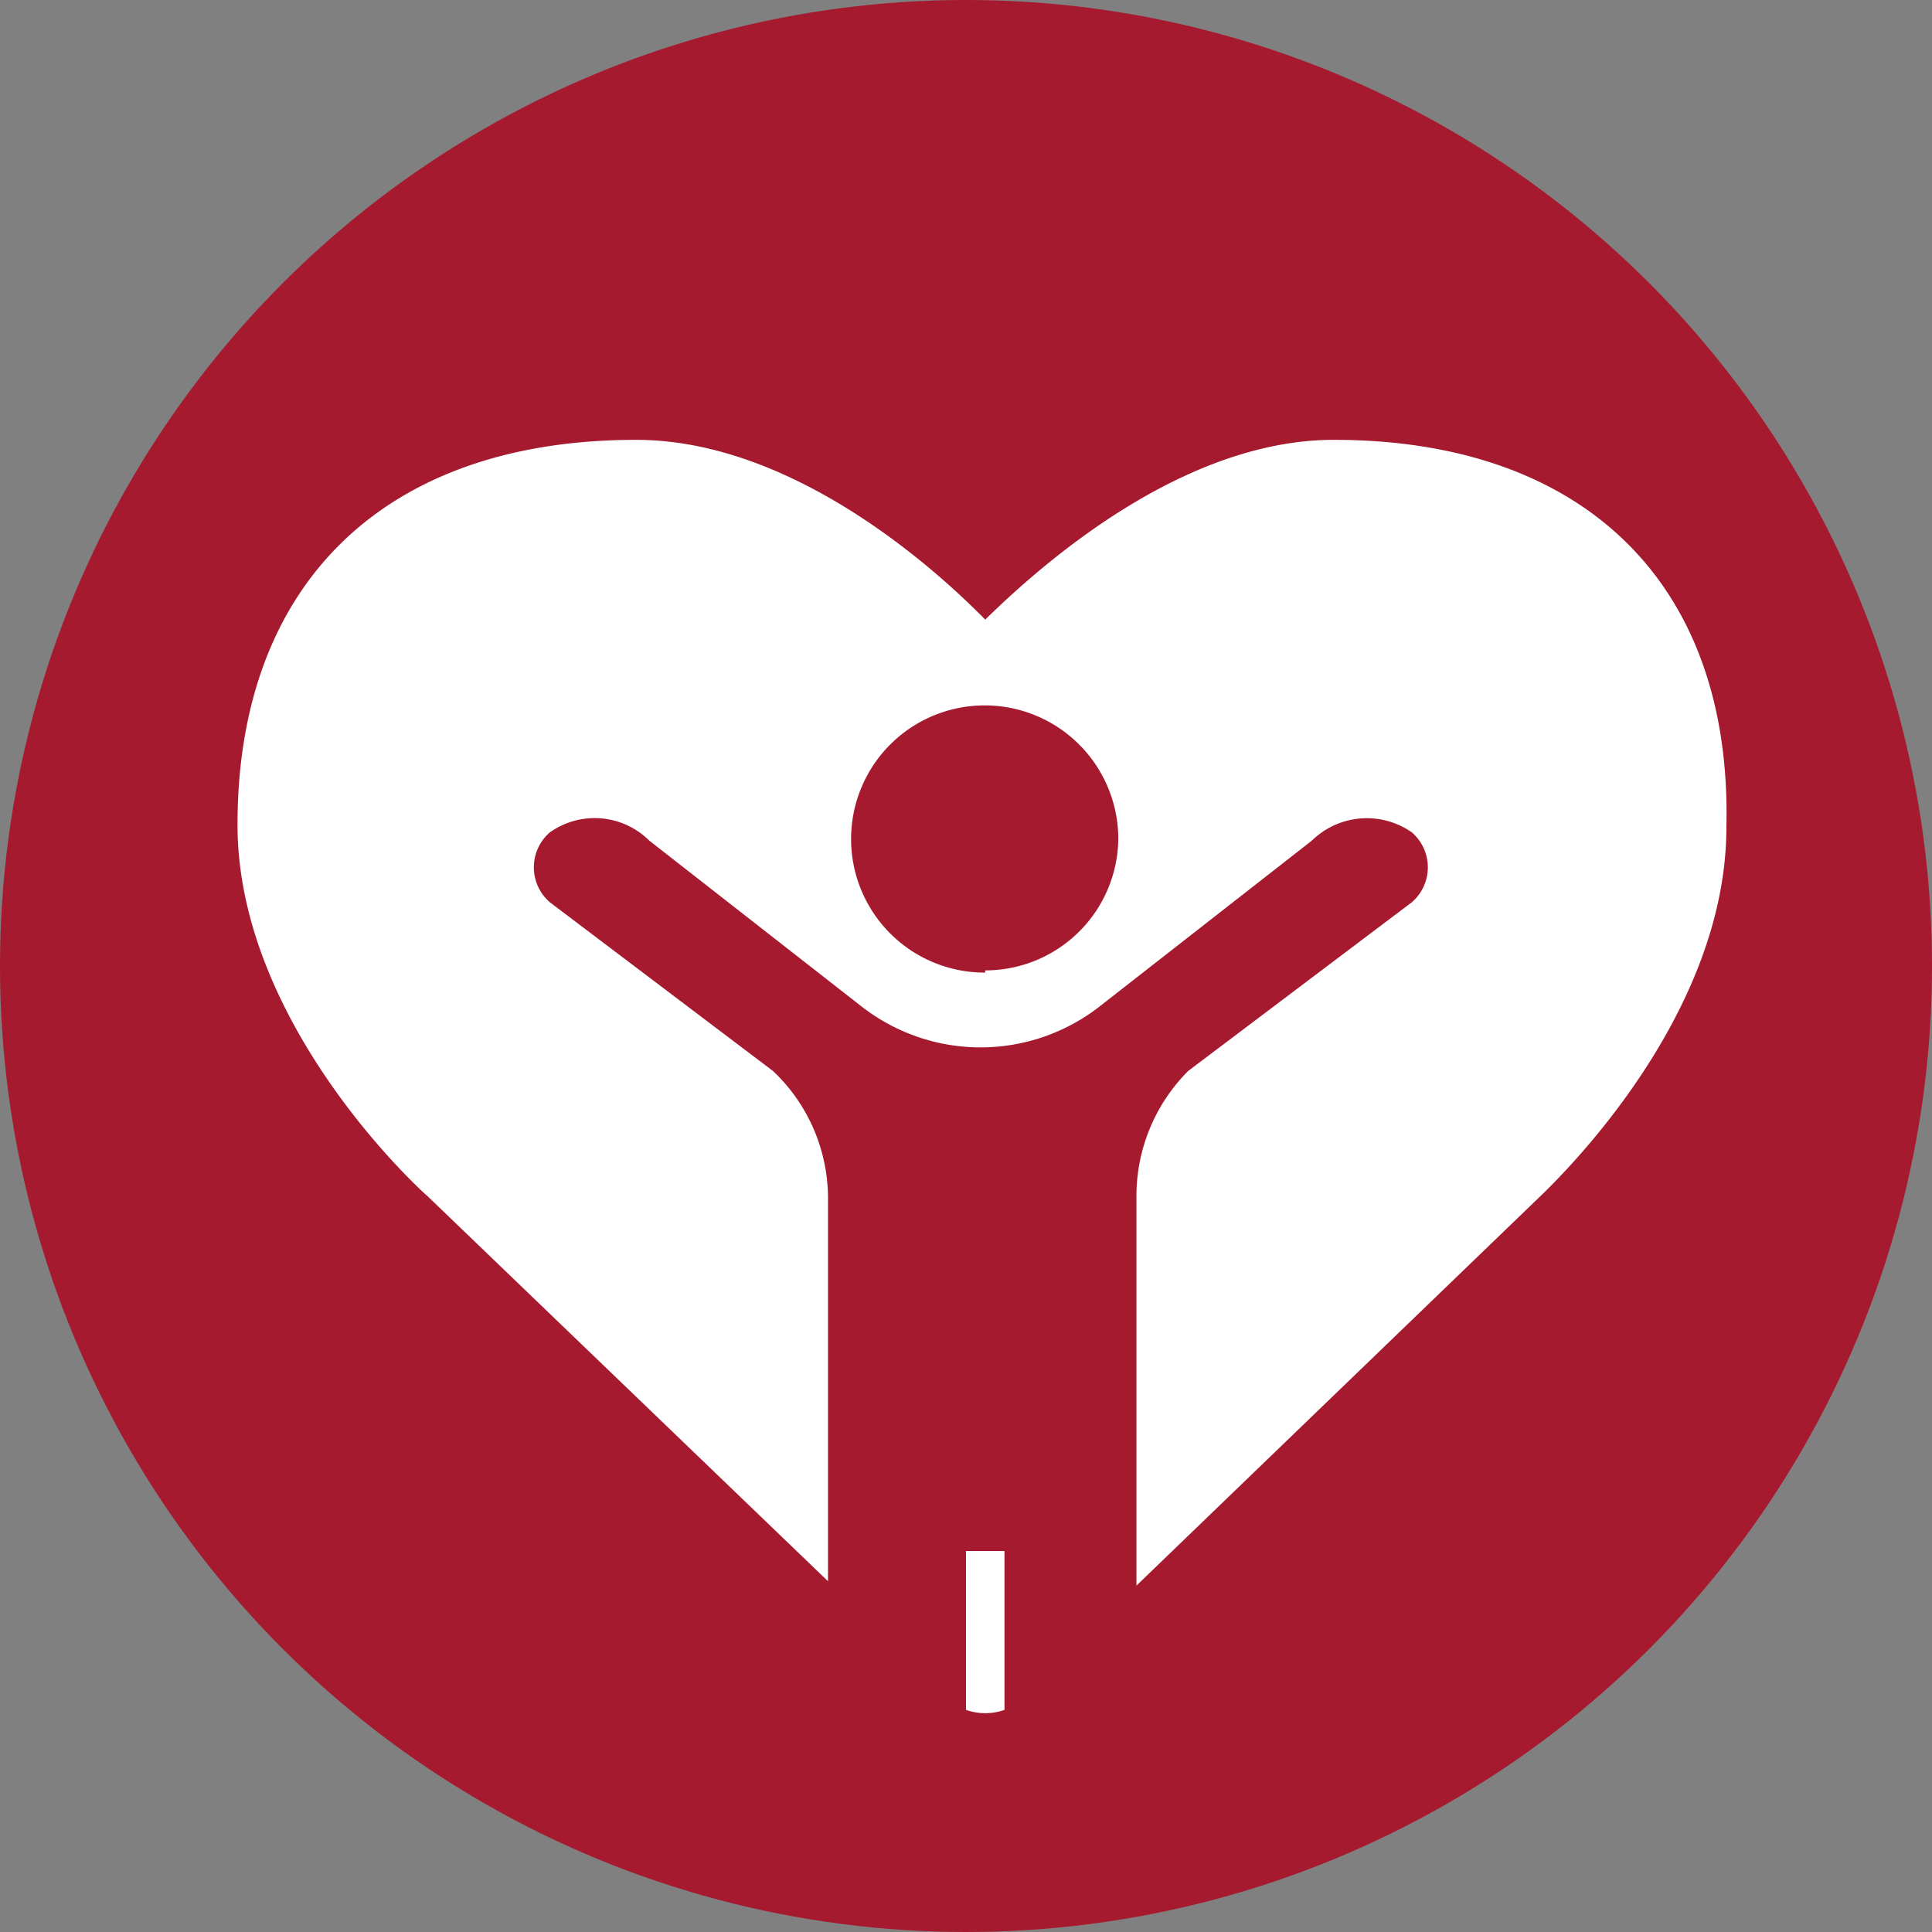 <svg xmlns="http://www.w3.org/2000/svg" viewBox="0 0 35.14 35.14"><rect x="0" y="0" width="35.14" height="35.14" fill="#808080" stroke="none"/><defs><style>.cls-1{fill:#a61a2f;}.cls-2{fill:#fff;}</style></defs><title>aktiv_couch</title><g id="Ebene_2" data-name="Ebene 2"><g id="Ebene_1-2" data-name="Ebene 1"><circle class="cls-1" cx="17.57" cy="17.57" r="17.57"/><path class="cls-2" d="M24.26,8c-2.65,0-5.14,2.09-6.34,3.27C16.72,10.05,14.23,8,11.57,8,7,8,4.32,10.61,4.32,15c0,3.63,3.34,6.66,3.46,6.76l7.28,7V21.76a3.19,3.19,0,0,0-1-2.28l-4.06-3.07a.84.84,0,0,1,0-1.27,1.41,1.41,0,0,1,1.81.15l3.84,3a3.52,3.52,0,0,0,4.37,0l3.84-3a1.43,1.43,0,0,1,1.82-.15.84.84,0,0,1,0,1.27l-4.07,3.07a3.22,3.22,0,0,0-.94,2.28v7.08l7.26-7c.13-.13,3.47-3.17,3.47-6.79C31.51,10.61,28.8,8,24.26,8Zm-6.34,9.69a2.43,2.43,0,1,1,2.42-2.42A2.42,2.42,0,0,1,17.92,17.65ZM17.57,31.1a1.05,1.05,0,0,0,.7,0V28.21h-.7Z"/></g></g></svg>